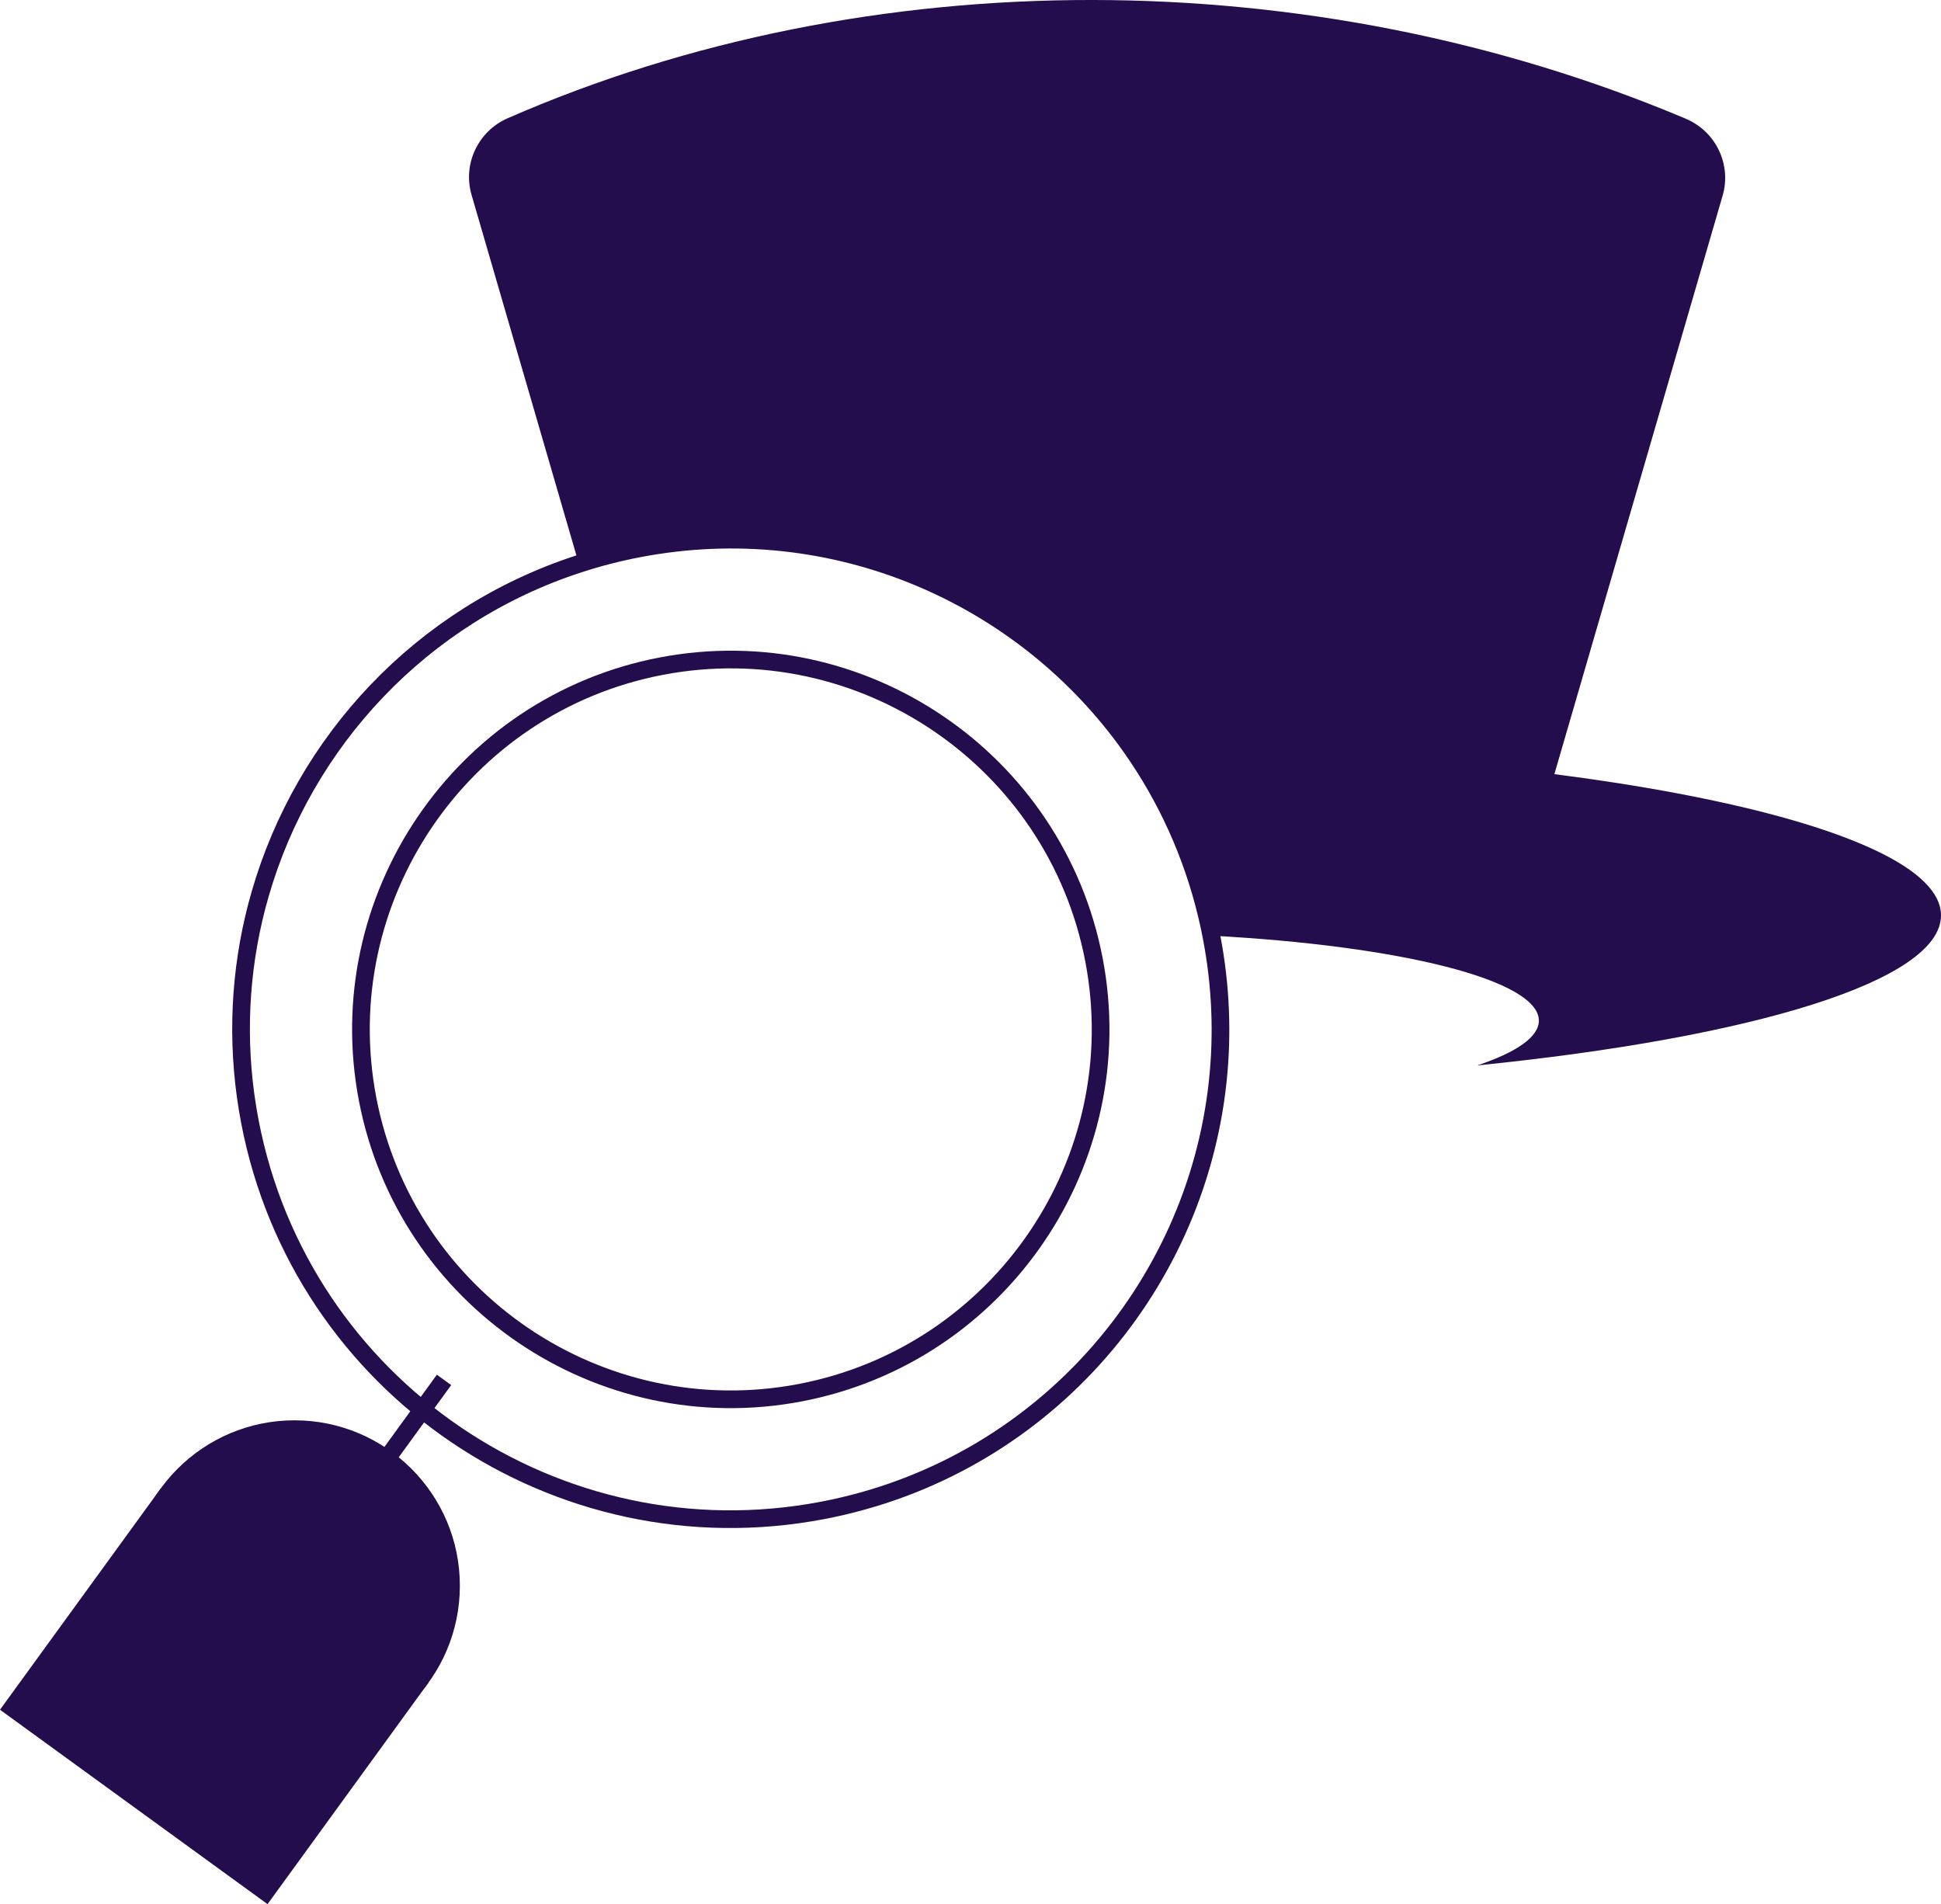 <?xml version="1.0" encoding="UTF-8"?>
<svg id="Layer_1" data-name="Layer 1" xmlns="http://www.w3.org/2000/svg" viewBox="0 0 549 538.51">
  <path d="M71.68,258.87c0-2.03.64-4.03,1.89-5.99-.68,2.32-1.28,4.66-1.83,7.02-.04-.34-.06-.69-.06-1.03Z" fill="#230d4c" stroke-width="0"/>
  <path d="M549,258.87c0,18.54-53.34,34.6-131.15,42.43,11.06-3.7,17.41-8.04,17.41-12.66,0-11.51-39.3-21.2-92.65-24.03-.37-1.93-.78-3.84-1.24-5.74-4.18-17.52-11.57-33.52-21.41-47.48,127.35,1.01,229.04,21.88,229.04,47.48Z" fill="#230d4c" stroke-width="0"/>
  <path d="M487.23,55.34l-59.2,203.53h-86.66c-17.09-71.62-87.72-117.76-160.76-103.75-5.79,1.11-11.42,2.56-16.88,4.35l-30.35-104.35c-2.55-8.76,1.85-18.02,10.21-21.68,102.4-44.77,227.55-44.45,333.21.13,8.5,3.59,13.01,12.92,10.43,21.77Z" fill="#230d4c" stroke-width="0"/>
  <g>
    <g>
      <g>
        <circle cx="83.3" cy="448.44" r="46.77" fill="#230d4c" stroke-width="0"/>
        <rect x="21.89" y="432.96" width="77.35" height="93.54" transform="translate(-363.14 246.74) rotate(-54)" fill="#230d4c" stroke-width="0"/>
      </g>
      <line x1="99.01" y1="426.82" x2="125.59" y2="390.24" fill="none" stroke="#230d4c" stroke-miterlimit="10" stroke-width="5"/>
    </g>
    <path d="M344.42,305.9c-6.31,58.99-50.36,109.48-111.65,121.23-75.12,14.4-147.68-34.82-162.09-109.93-3.76-19.6-3.18-39.04,1.06-57.3.55-2.36,1.15-4.7,1.83-7.02,12.44-43.21,45.61-78.95,90.16-93.41,5.46-1.79,11.09-3.24,16.88-4.35,55.17-10.58,108.97,13.15,139.35,56.27,9.84,13.96,17.23,29.96,21.41,47.48.49,2.04.93,4.1,1.33,6.18,2.65,13.82,3.15,27.55,1.72,40.85Z" fill="none" stroke="#230d4c" stroke-miterlimit="10" stroke-width="5"/>
    <path d="M103.97,310.82c-10.86-56.64,26.39-111.56,83.03-122.42,56.64-10.86,111.56,26.39,122.42,83.03,10.86,56.64-26.39,111.56-83.03,122.42-56.64,10.86-111.56-26.39-122.42-83.03Z" fill="none" stroke="#230d4c" stroke-miterlimit="10" stroke-width="5"/>
  </g>
</svg>